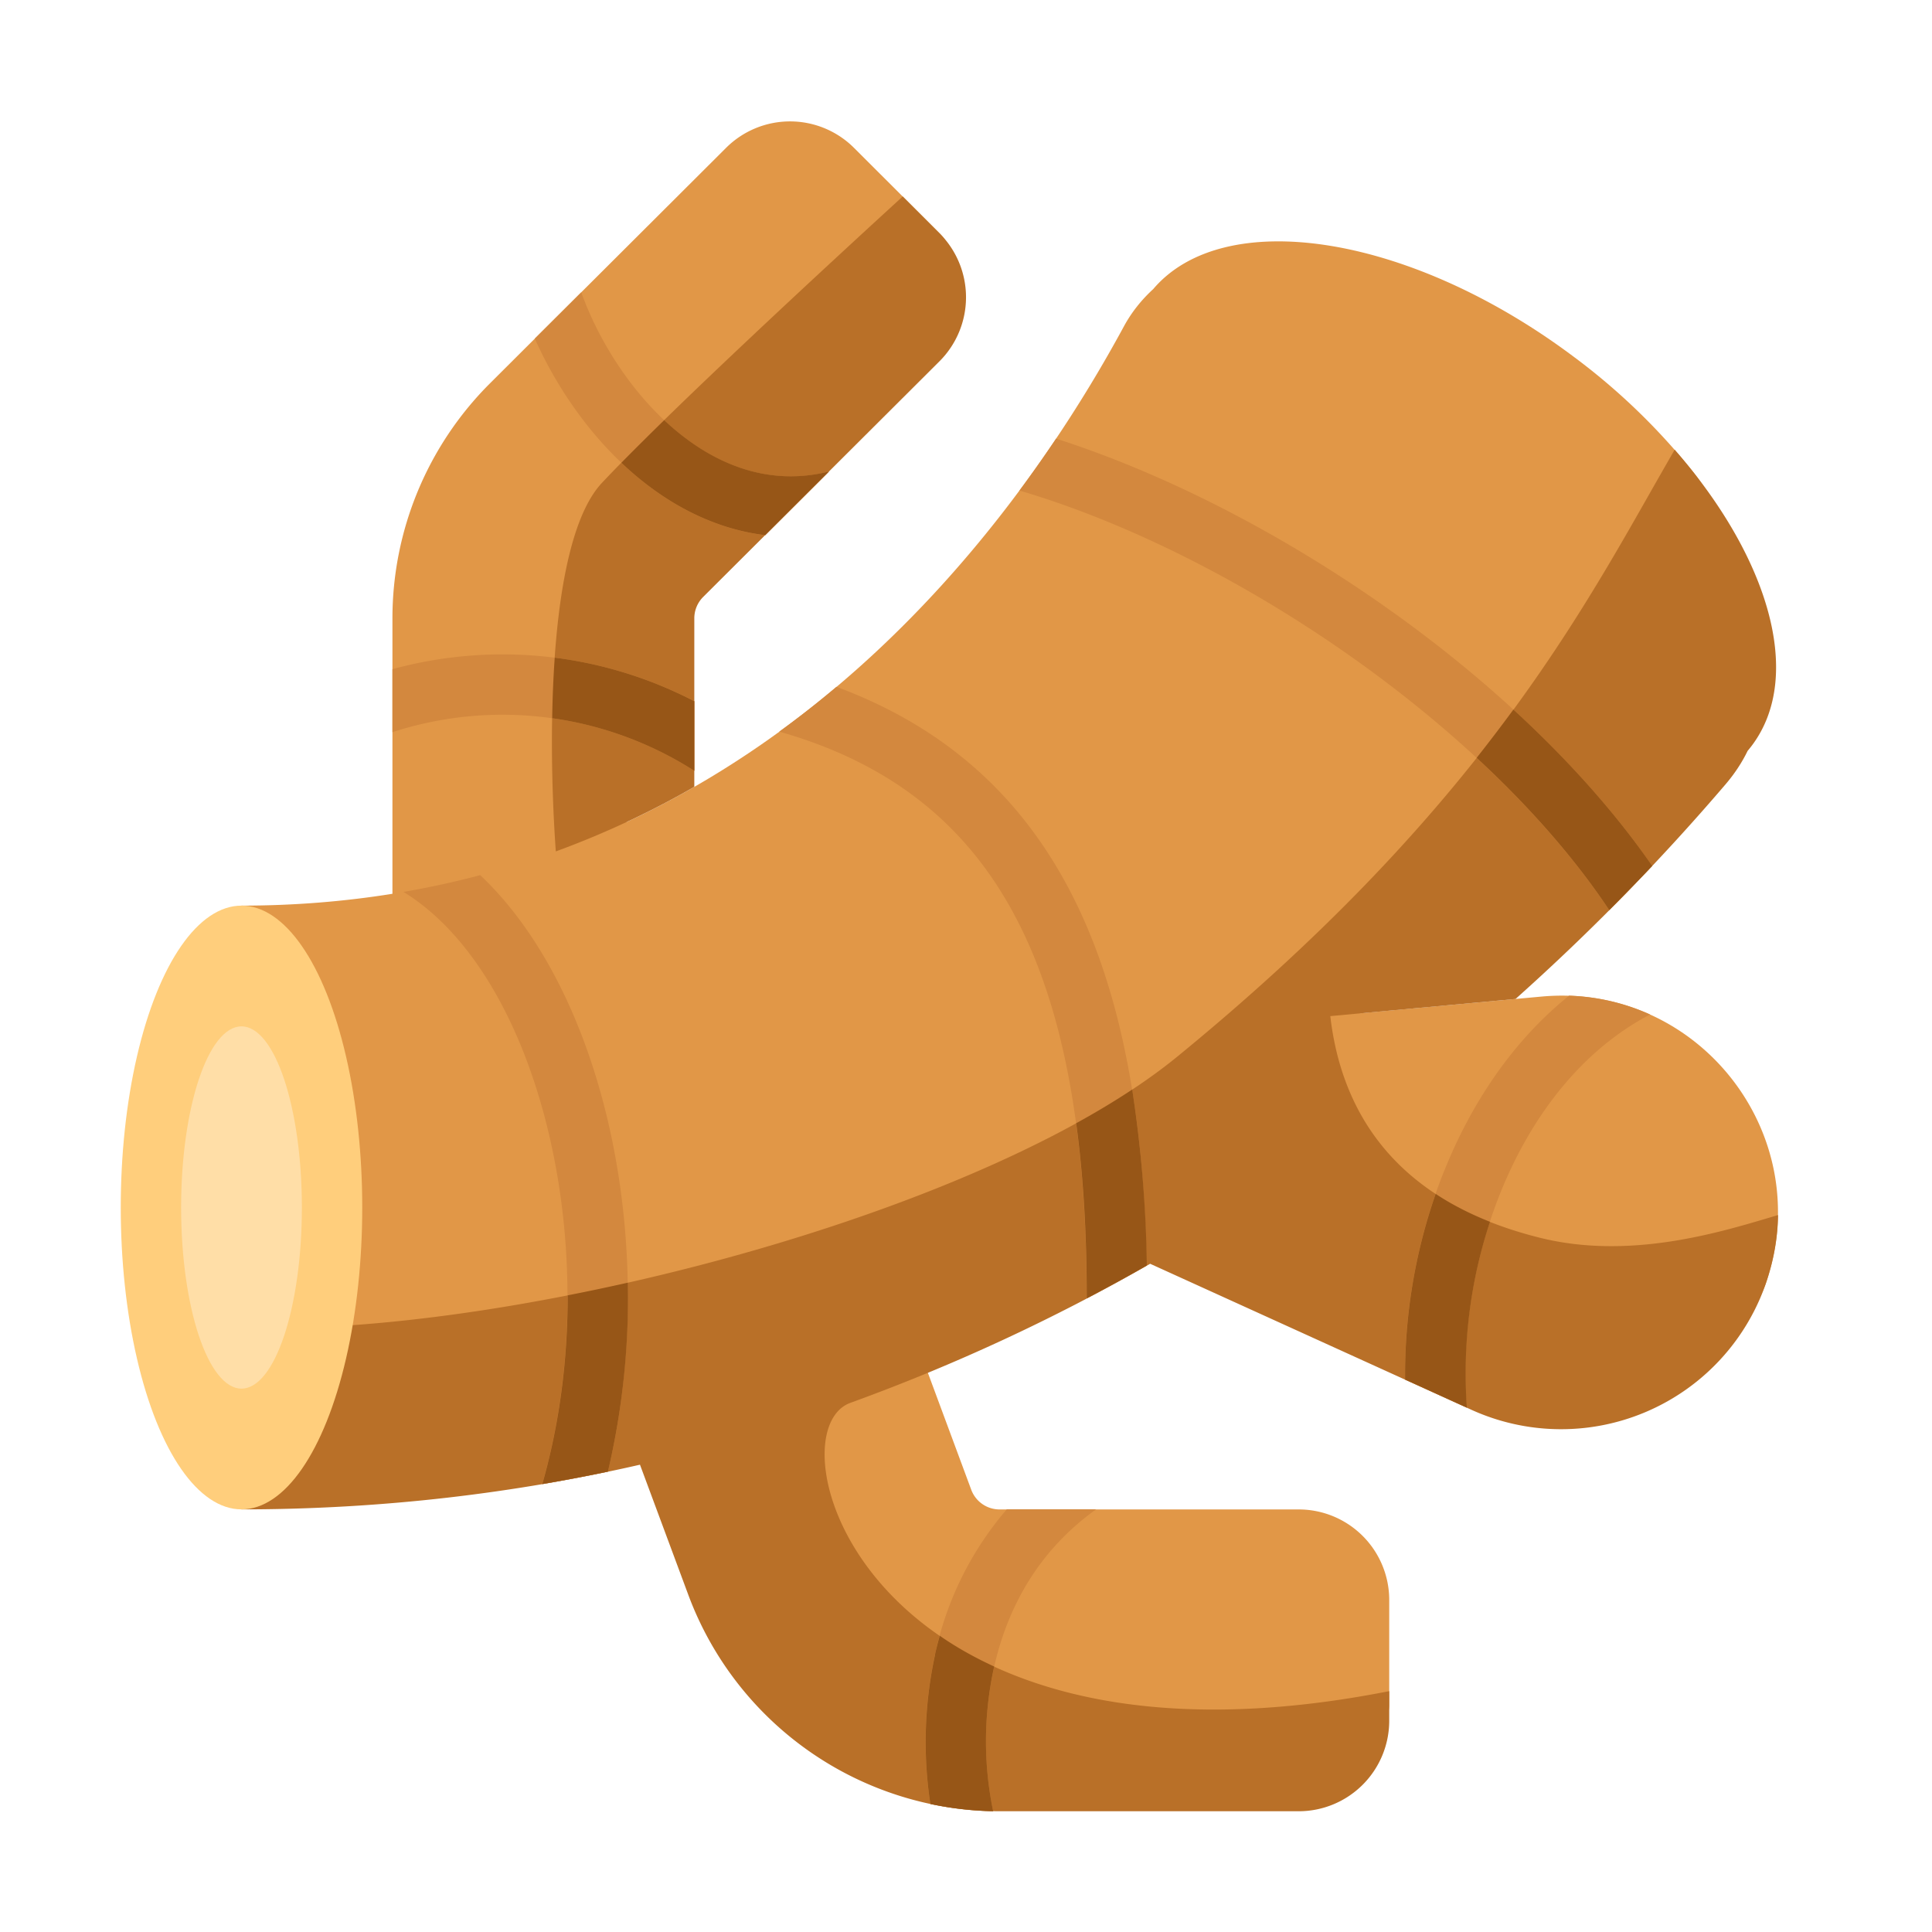 <svg xmlns="http://www.w3.org/2000/svg" fill="none" viewBox="0 0 32 32"><path fill="#E19747" fill-rule="evenodd" d="M15.011 4.898c.508-.336.954-.63.55-1.035L14.146 2.45a1.5 1.5 0 0 0-2.12-.001L8.111 6.354A5.5 5.5 0 0 0 6.5 10.243v4.561C5.708 14.931 4.875 15 4 15v8.422c2.834 0 5.361-.341 7.616-.916l1.331 3.586c.8 2.156 1.31 3.003 3.61 3.003l3.49.234c.828 0 2.963-.265 2.963-1.094v-1.734a1.5 1.5 0 0 0-1.5-1.5h-4.953a.5.5 0 0 1-.47-.326l-1.198-3.23a26.3 26.3 0 0 0 5.288-2.837v.705l3.26 1.904c1.941.882 5.15 2.022 5.824 0 .82-2.459-1.156-4.95-3.736-4.71l-2.992.276c1.75-1.506 3.11-3.025 4.17-4.267 1.385-1.624 2.572-3.134 1.351-4.686a10.7 10.7 0 0 0-2.003-1.932c-2.7-2.017-5.77-2.496-6.95-1.11-.192.176-.36.384-.488.622-1.342 2.478-3.95 6.205-8.233 8.205l.136-3.896a.5.5 0 0 1 .146-.353L14.36 5.39c.182-.182.424-.341.652-.493" clip-rule="evenodd"/><path fill="#B97028" fill-rule="evenodd" d="M15.56 3.862a1.5 1.5 0 0 1 0 2.123l-3.914 3.903a.5.5 0 0 0-.146.354v2.79c-.712.41-1.476.771-2.294 1.07-.146-2.061-.102-5.18.763-6.103 1.093-1.166 3.783-3.647 4.983-4.745zM10.6 24.26l.8 2.154A5.5 5.5 0 0 0 16.556 30h4.954a1.5 1.5 0 0 0 1.5-1.5v-.489l-.022.004c-8.666 1.698-10.28-4.33-8.887-4.785H14.1a31.7 31.7 0 0 0 4.95-2.298l5.32 2.418a3.59 3.59 0 0 0 4.875-2.082l.015-.045.002-.006q.182-.552.188-1.092l-.15.045c-.876.26-2.338.696-3.799.33-1.463-.365-2.365-1.062-2.887-1.913-.33-.539-.509-1.14-.58-1.757l3.068-.284a37 37 0 0 0 3.481-3.558q.223-.262.363-.551.038-.045.074-.093c.859-1.15.278-3.113-1.282-4.896q-.19.33-.387.677c-1.356 2.39-3.13 5.514-7.85 9.375C16.404 20.032 9 22 4.5 22L4 24v1c2.348 0 4.55-.271 6.6-.74" clip-rule="evenodd"/><path fill="#D3883E" fill-rule="evenodd" d="M9.627 4.842c.283.783.793 1.6 1.456 2.193.753.673 1.658 1.022 2.647.776l-1.056 1.054c-.863-.106-1.63-.525-2.257-1.085-.673-.601-1.207-1.382-1.559-2.172zM6.5 12.128v-1.044a6.9 6.9 0 0 1 5 .53v1.153a5.9 5.9 0 0 0-5-.64m8.91 17.751q.507.109 1.039.12a5.7 5.7 0 0 1 .014-2.376c.212-.95.704-1.916 1.693-2.623h-1.48a5.4 5.4 0 0 0-1.189 2.405 6.8 6.8 0 0 0-.078 2.474m11.956-15.536c-1.074-1.55-2.62-3.01-4.325-4.224-1.758-1.252-3.714-2.265-5.548-2.853q-.283.423-.606.86c1.798.53 3.783 1.532 5.573 2.808 1.707 1.216 3.207 2.66 4.195 4.142q.374-.375.711-.733m-3.442 5.046c.444-1.106 1.128-2.144 2.067-2.897.48.017.931.127 1.34.312-1.136.597-1.968 1.683-2.48 2.957-.469 1.17-.648 2.45-.555 3.555l-1.023-.465a9.1 9.1 0 0 1 .65-3.462m-4.93 1.574c-.046-2.549-.436-4.713-1.37-6.392-.825-1.486-2.056-2.56-3.768-3.194q-.453.383-.947.742c1.833.52 3.052 1.516 3.841 2.937.877 1.578 1.25 3.728 1.25 6.445h.012q.501-.263.983-.538m-8.923-2.389c.423 1.81.456 3.88-.002 5.802q-.537.113-1.087.206c.534-1.87.54-3.963.115-5.78-.443-1.894-1.316-3.357-2.413-4.028q.654-.113 1.271-.278c1.026.97 1.738 2.463 2.116 4.078" clip-rule="evenodd"/><path fill="#975617" fill-rule="evenodd" d="M13.73 7.81c-.988.246-1.893-.103-2.647-.776l-.082-.075c-.26.254-.5.493-.709.705q.062.06.125.116c.627.56 1.395.979 2.257 1.084zm-2.23 3.805a6.9 6.9 0 0 0-2.312-.722c-.023.328-.037.666-.042 1.003a5.9 5.9 0 0 1 2.354.871zM23.273 22.85a9.1 9.1 0 0 1 .506-3.076q.394.262.9.463a8 8 0 0 0-.383 3.078zm-5.448-4.246c.12.88.175 1.845.175 2.895h.012q.501-.263.983-.538a21 21 0 0 0-.242-2.915q-.432.286-.928.558m-8.843 5.977c.287-1.003.422-2.07.42-3.126q.495-.097.997-.21a12.6 12.6 0 0 1-.33 3.13q-.536.112-1.087.206m16.085-12.828c.885.812 1.672 1.685 2.299 2.589q-.337.356-.712.732c-.577-.867-1.33-1.72-2.196-2.522q.322-.408.609-.8m-9.58 15.651q.034-.154.078-.31.402.28.902.51l-.004.017A5.7 5.7 0 0 0 16.45 30a5.5 5.5 0 0 1-1.04-.12 6.8 6.8 0 0 1 .078-2.474" clip-rule="evenodd"/><ellipse cx="5" cy="2" fill="#FFCE7C" rx="5" ry="2" transform="matrix(0 -1 -1 0 6 25)"/><ellipse cx="3" cy="1" fill="#FFDEA7" rx="3" ry="1" transform="matrix(0 -1 -1 0 5 23)"/></svg>